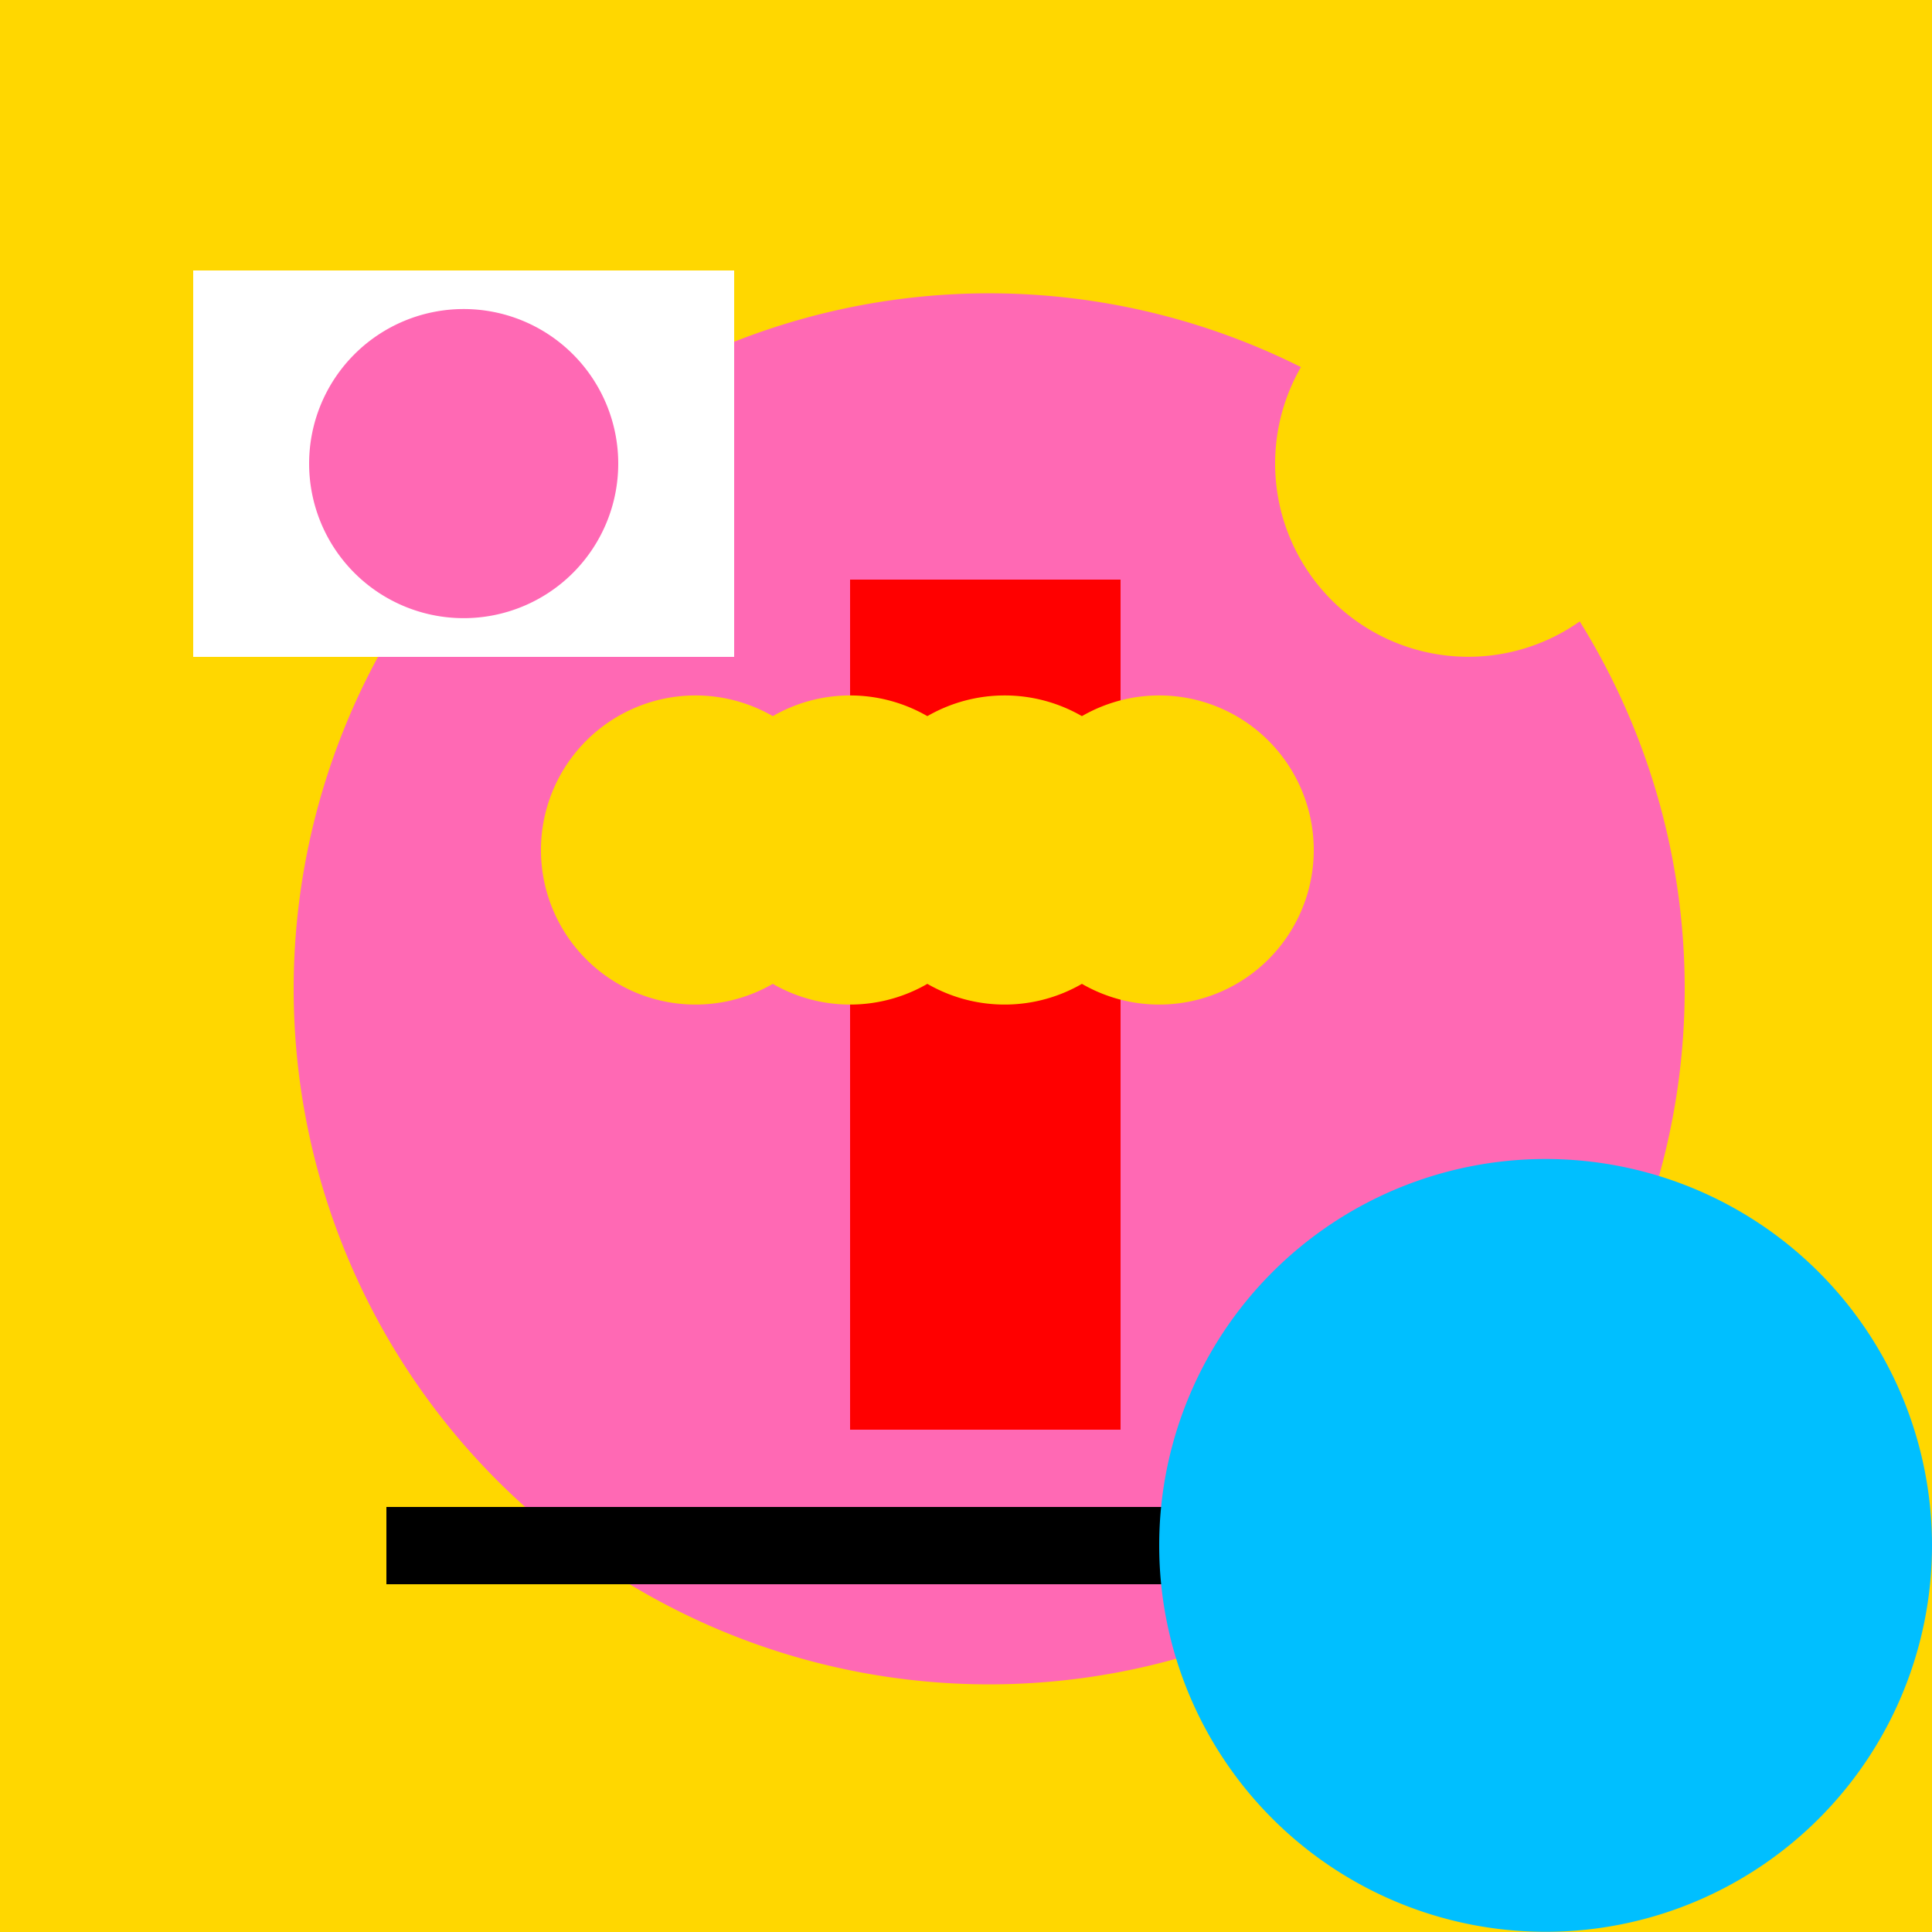 <!--

Generated by DrawGPT.
Free, open source, AI generated images in SVG, PNG, and HTML Canvas format.
https://drawgpt.ai

Created: 2023-12-15T22:32:20.999Z
Link: https://drawgpt.ai/prompt/100523/

-->
<svg xmlns="http://www.w3.org/2000/svg" xmlns:xlink="http://www.w3.org/1999/xlink" width="500" height="500"><defs/><g><rect fill="#FFD700" stroke="none" x="0" y="0" width="512" height="512"/><path fill="#FF69B4" stroke="none" paint-order="stroke fill markers" d=" M 436 256 A 180 180 0 1 1 436 255.82"/><path fill="#FFD700" stroke="none" paint-order="stroke fill markers" d=" M 430 120 A 50 50 0 1 1 430 119.95"/><path fill="none" stroke="#000000" paint-order="fill stroke markers" d=" M 100 400 L 400 400" stroke-miterlimit="10" stroke-width="20" stroke-dasharray=""/><rect fill="#FF0000" stroke="none" x="220" y="150" width="70" height="220"/><path fill="#00BFFF" stroke="none" paint-order="stroke fill markers" d=" M 500 400 A 100 100 0 1 1 500 399.9"/><rect fill="#FFFFFF" stroke="none" x="50" y="70" width="140" height="100"/><path fill="#FF69B4" stroke="none" paint-order="stroke fill markers" d=" M 160 120 A 40 40 0 1 1 160 119.96"/><path fill="#FFD700" stroke="none" paint-order="stroke fill markers" d=" M 220 220 A 40 40 0 1 1 220 219.96"/><path fill="#FFD700" stroke="none" paint-order="stroke fill markers" d=" M 260 220 A 40 40 0 1 1 260 219.96"/><path fill="#FFD700" stroke="none" paint-order="stroke fill markers" d=" M 300 220 A 40 40 0 1 1 300 219.96"/><path fill="#FFD700" stroke="none" paint-order="stroke fill markers" d=" M 340 220 A 40 40 0 1 1 340 219.96"/></g></svg>